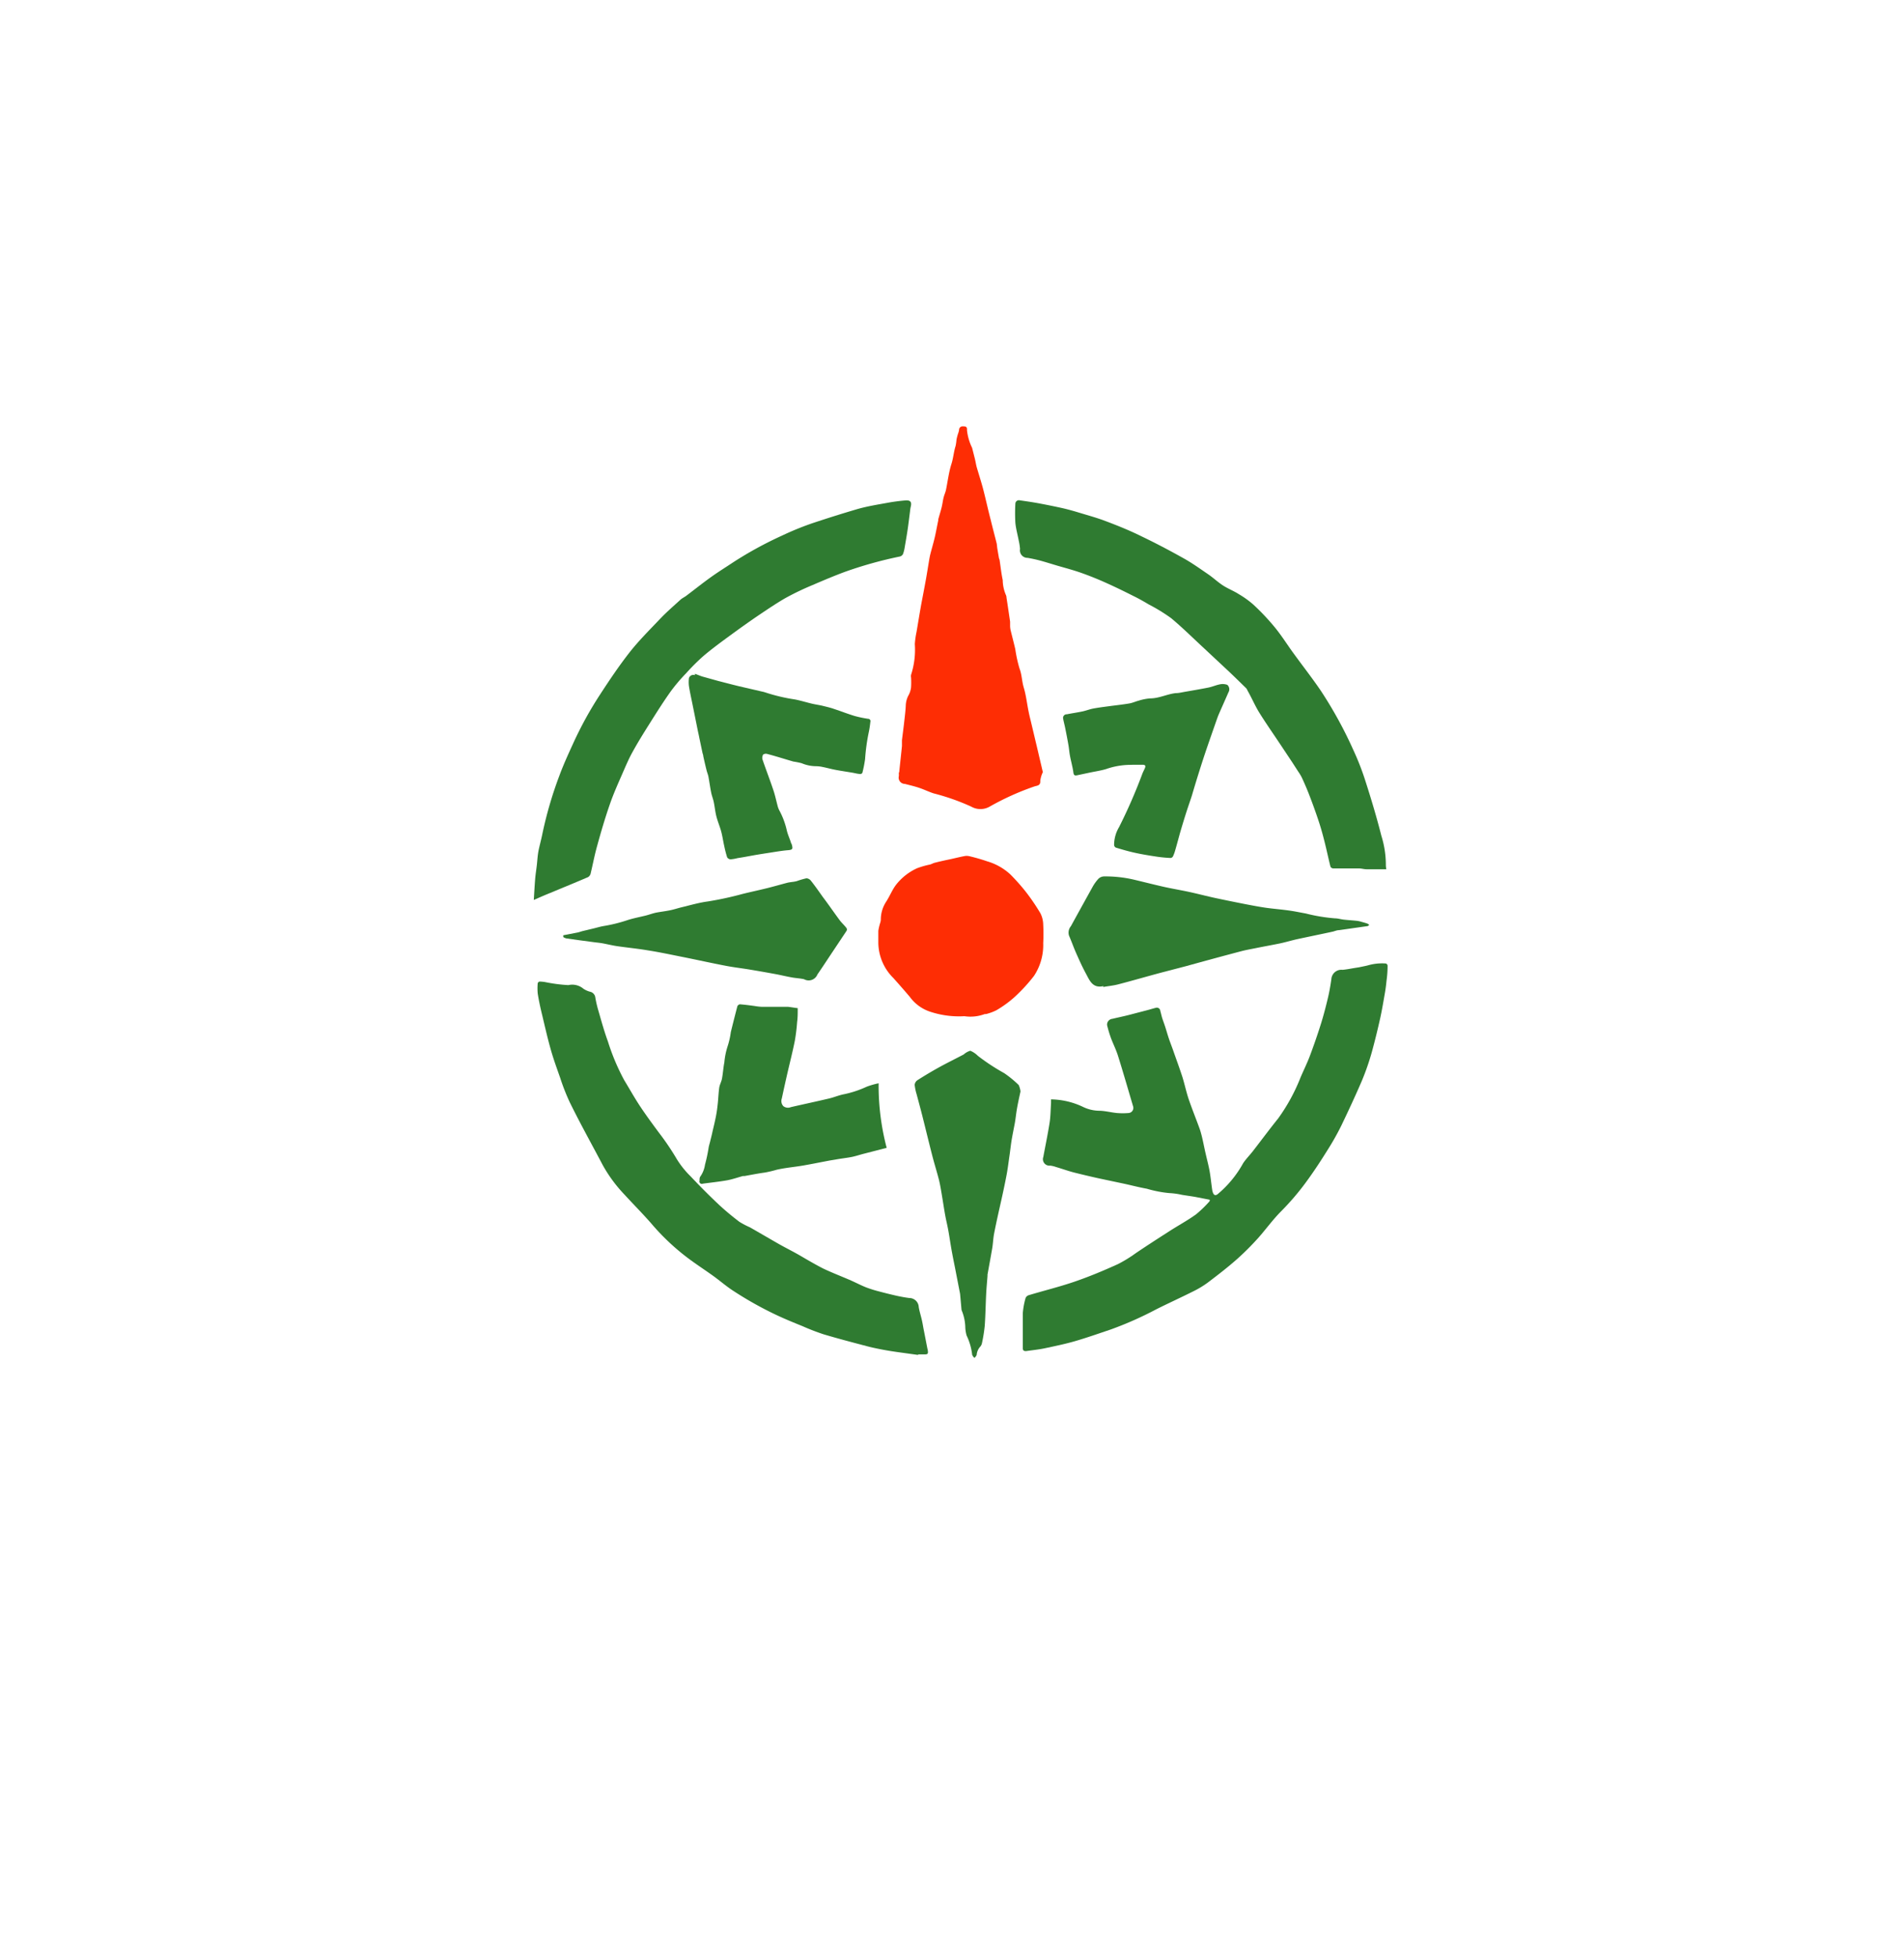 <svg xmlns="http://www.w3.org/2000/svg" viewBox="0 0 253 260"><title>icon</title><path d="M160.74,159.38l-1.9-.37c-0.63-.11-1.19-0.18-1.79-0.28a9.62,9.62,0,0,0-1.66-.23,15.56,15.56,0,0,1-3-.58c-1-.18-2-0.44-2.95-0.65l-3.21-.68c-1.07-.23-2.38-0.54-3.57-0.84-0.79-.21-1.57-0.49-2.35-0.72a3.53,3.53,0,0,0-.76-0.18,0.86,0.86,0,0,1-.92-1.14c0.28-1.5.59-3,.83-4.5,0.14-.88.14-1.78,0.2-2.67,0-.17,0-0.34,0-0.49a10.19,10.19,0,0,1,4.25,1,5.08,5.08,0,0,0,2.09.51c0.8,0,1.59.22,2.39,0.3a9.41,9.41,0,0,0,1.6,0,0.68,0.68,0,0,0,.57-0.9c-0.66-2.23-1.3-4.46-2-6.69-0.25-.81-0.64-1.57-0.94-2.37a16.43,16.43,0,0,1-.51-1.7,0.77,0.77,0,0,1,.69-0.85c0.71-.17,1.44-0.32,2.15-0.5l2.42-.63c0.4-.1.8-0.23,1.2-0.33a0.46,0.46,0,0,1,.61.42c0.09,0.28.17,0.7,0.27,1s0.26,0.73.38,1.1c0.17,0.53.32,1.07,0.5,1.6s0.4,1.08.59,1.63c0.41,1.17.84,2.33,1.22,3.51,0.3,1,.5,1.95.82,2.9,0.46,1.35,1,2.66,1.48,4,0.33,1,.51,2.12.76,3.19,0.18,0.8.4,1.6,0.54,2.4s0.21,1.59.33,2.39a1.56,1.56,0,0,0,.17.56c0.14,0.23.33,0.22,0.55,0.06a14.33,14.33,0,0,0,3.39-4.11c0.39-.59.9-1.09,1.33-1.65,1.11-1.43,2.18-2.88,3.31-4.28a24.62,24.62,0,0,0,3-5.49c0.43-1,.88-1.9,1.25-2.89q0.77-2.05,1.43-4.14c0.36-1.14.66-2.3,0.94-3.47,0.2-.83.35-1.69,0.47-2.55a1.33,1.33,0,0,1,1.48-1.23c0.57-.05,1.14-0.17,1.7-0.26l0.51-.08c0.37-.08.75-0.15,1.12-0.24a6.79,6.79,0,0,1,2.44-.26,0.35,0.35,0,0,1,.22.28q0,1-.14,2c-0.05.51-.11,1-0.2,1.54-0.2,1.15-.39,2.3-0.64,3.44-0.34,1.52-.7,3-1.12,4.53a33.15,33.15,0,0,1-1.31,3.77c-0.86,2-1.79,4-2.75,6a34.92,34.92,0,0,1-1.8,3.19c-0.81,1.3-1.64,2.58-2.54,3.83a34.2,34.2,0,0,1-3.62,4.31c-1.08,1.08-2,2.35-3,3.49a36,36,0,0,1-2.84,2.85c-1.24,1.1-2.56,2.12-3.88,3.12a12.38,12.38,0,0,1-2,1.21c-1.63.82-3.29,1.57-4.92,2.39a47.23,47.23,0,0,1-6,2.66c-1.6.54-3.19,1.1-4.81,1.57-1.32.38-2.69,0.66-4,.94-0.81.17-1.64,0.25-2.47,0.37-0.31,0-.43-0.08-0.43-0.41,0-1.55,0-3.11,0-4.65a10.34,10.34,0,0,1,.37-2,0.67,0.67,0,0,1,.43-0.37c2.06-.62,4.16-1.13,6.18-1.83s3.81-1.46,5.67-2.3a17.89,17.89,0,0,0,2.36-1.45c1.48-1,2.94-1.94,4.42-2.89,1.19-.77,2.44-1.44,3.58-2.26a15.45,15.45,0,0,0,1.8-1.74A0.3,0.3,0,0,0,160.74,159.38Z" style="fill:#2f7b31"/><path d="M122,180l-2.82-.39c-0.76-.11-1.5-0.23-2.25-0.38s-1.21-.25-1.81-0.41c-1.9-.5-3.8-1-5.68-1.56a29.89,29.89,0,0,1-2.82-1.09c-1.1-.44-2.19-0.89-3.25-1.38a47.47,47.47,0,0,1-6-3.35c-0.89-.58-1.7-1.29-2.56-1.91s-1.59-1.1-2.38-1.66a30.43,30.43,0,0,1-5.56-4.95c-1.24-1.46-2.59-2.8-3.88-4.21a19,19,0,0,1-2.9-3.93c-1.46-2.77-3-5.53-4.37-8.32a27.88,27.88,0,0,1-1.28-3.26c-0.45-1.28-.92-2.56-1.28-3.86-0.47-1.66-.84-3.36-1.24-5-0.18-.78-0.35-1.57-0.47-2.37a7.64,7.64,0,0,1,0-1.34,0.33,0.33,0,0,1,.23-0.23,4.72,4.72,0,0,1,.77.07,20.76,20.76,0,0,0,3.07.4,2.3,2.3,0,0,1,2,.48,3,3,0,0,0,1,.43,0.9,0.9,0,0,1,.59.77,15.3,15.3,0,0,0,.43,1.81c0.39,1.35.76,2.7,1.24,4a29.14,29.14,0,0,0,2.16,5.13c0.7,1.15,1.35,2.32,2.09,3.44s1.69,2.42,2.57,3.6a34.19,34.19,0,0,1,2.34,3.47,12.15,12.15,0,0,0,1.81,2.26c1.19,1.26,2.41,2.49,3.67,3.68,0.89,0.84,1.84,1.62,2.82,2.37a11.4,11.4,0,0,0,1.41.74c1.3,0.74,2.59,1.5,3.89,2.24,0.94,0.53,1.9,1,2.84,1.55s2,1.17,3,1.68c1.22,0.58,2.49,1.06,3.72,1.6,0.67,0.3,1.32.64,2,.91a16.57,16.57,0,0,0,1.77.55q1.13,0.3,2.27.56c0.56,0.12,1.13.23,1.7,0.3a1.25,1.25,0,0,1,1.24,1.2c0.1,0.59.29,1.17,0.42,1.75s0.17,0.93.27,1.4q0.23,1.18.46,2.37a1.83,1.83,0,0,1,.05.21c0.07,0.5,0,.56-0.48.56H122v0.07Z" style="fill:#2f7b31"/><path d="M119.48,102.62c0.12-1.17.25-2.34,0.37-3.51,0-.26,0-0.52,0-0.78,0.1-.82.21-1.63,0.3-2.44s0.18-1.49.21-2.24a3.07,3.07,0,0,1,.4-1.35,2.94,2.94,0,0,0,.3-1,10.87,10.87,0,0,0,0-1.3,0.93,0.93,0,0,1,0-.35,10.84,10.84,0,0,0,.5-4.09,11.49,11.49,0,0,1,.23-1.62c0.21-1.24.41-2.47,0.63-3.7,0.19-1,.4-2.09.59-3.13,0.16-.89.3-1.78,0.45-2.68,0.05-.29.1-0.57,0.17-0.84,0.18-.7.39-1.41,0.56-2.12s0.32-1.57.49-2.37a0.67,0.67,0,0,1,0-.13c0.14-.5.3-1,0.43-1.52s0.16-.88.26-1.3,0.25-.7.33-1.07c0.24-1.16.37-2.34,0.73-3.46,0.25-.79.3-1.6,0.55-2.38a6.94,6.94,0,0,0,.12-0.85,7.6,7.6,0,0,1,.19-0.74,3,3,0,0,0,.15-0.53,0.46,0.46,0,0,1,.48-0.48c0.34,0,.62,0,0.57.5a7,7,0,0,0,.68,2.35c0.12,0.47.24,0.94,0.36,1.42s0.15,0.77.25,1.14c0.29,1,.62,2,0.88,3,0.35,1.36.64,2.72,1,4.08,0.24,1,.51,2,0.76,3,0.06,0.23.06,0.49,0.1,0.72q0.1,0.62.21,1.23c0,0.1.07,0.19,0.09,0.3,0.14,0.9.23,1.8,0.42,2.68a5.18,5.18,0,0,0,.43,2,0.8,0.8,0,0,1,.07.33c0.17,1.06.32,2.13,0.48,3.19,0,0.2,0,.4,0,0.6a3.42,3.42,0,0,0,.06.51c0.21,0.85.43,1.7,0.63,2.55a18,18,0,0,0,.56,2.57c0.32,0.81.31,1.71,0.57,2.55,0.3,1,.42,2.09.63,3.13,0.08,0.4.17,0.79,0.27,1.18l1,4.21c0.19,0.83.39,1.65,0.58,2.49a0.49,0.49,0,0,1,.05.21,3.69,3.69,0,0,0-.34,1.14c0.05,0.67-.43.64-0.79,0.76a35.38,35.38,0,0,0-5.94,2.68,2.46,2.46,0,0,1-2.44,0,29.56,29.56,0,0,0-5-1.76c-0.64-.21-1.25-0.51-1.9-0.73s-1.28-.36-1.92-0.53a0.83,0.83,0,0,1-.8-1.05v-0.48h0Z" style="fill:#fe2d04"/><path d="M70.93,119.56c0.06-1,.11-1.88.18-2.77,0.05-.62.15-1.23,0.22-1.84s0.1-1.24.21-1.84,0.35-1.46.5-2.19a52.34,52.34,0,0,1,2.28-7.85c0.53-1.44,1.17-2.84,1.81-4.24a49.23,49.23,0,0,1,3.57-6.51c1.27-1.95,2.57-3.89,4-5.71,1.25-1.58,2.69-3,4.09-4.48,0.83-.86,1.74-1.65,2.63-2.46,0.23-.21.53-0.34,0.78-0.53,1.09-.82,2.15-1.67,3.24-2.45s2-1.33,3-2a50.17,50.17,0,0,1,6.44-3.52A39.21,39.21,0,0,1,108,69.49q3-1,6-1.88c1.24-.35,2.53-0.56,3.8-0.79a24.92,24.92,0,0,1,2.52-.34c0.68-.05.86,0.23,0.69,0.87a4.7,4.7,0,0,0-.09.6c-0.1.77-.19,1.54-0.3,2.3s-0.26,1.62-.4,2.43a4.43,4.43,0,0,1-.23.92,0.65,0.65,0,0,1-.41.33,54.57,54.57,0,0,0-7.2,2c-1.53.56-3,1.19-4.52,1.84a36.57,36.57,0,0,0-3.38,1.62c-1.09.61-2.37,1.47-3.53,2.25s-2.58,1.79-3.85,2.72-2.45,1.79-3.61,2.77a27.24,27.24,0,0,0-2.3,2.29,23.15,23.15,0,0,0-2.05,2.41c-1,1.4-1.91,2.85-2.83,4.31-0.77,1.22-1.53,2.44-2.23,3.71-0.5.89-.9,1.83-1.31,2.77-0.61,1.4-1.24,2.79-1.74,4.24-0.63,1.81-1.17,3.65-1.68,5.51-0.34,1.2-.57,2.44-0.86,3.65a0.79,0.79,0,0,1-.34.5c-1.65.71-3.32,1.39-5,2.09C72.45,118.89,71.76,119.19,70.93,119.56Z" style="fill:#2f7b31"/><path d="M184.21,115.48c-0.89,0-1.75,0-2.61,0-0.34,0-.69-0.11-1-0.11-1.15,0-2.29,0-3.44,0a0.45,0.45,0,0,1-.37-0.23c-0.29-1.16-.53-2.33-0.83-3.49-0.22-.87-0.46-1.73-0.74-2.57q-0.57-1.72-1.23-3.42c-0.3-.79-0.64-1.57-1-2.35a6.1,6.1,0,0,0-.46-0.77l-0.8-1.24-1.61-2.42c-0.93-1.4-1.9-2.78-2.79-4.21-0.58-.94-1-1.95-1.56-2.93a1.17,1.17,0,0,0-.17-0.3c-0.75-.73-1.49-1.46-2.24-2.17L160,86.13c-1.44-1.33-2.84-2.72-4.37-4a23.49,23.49,0,0,0-3-1.84c-0.65-.39-1.32-0.77-2-1.1-1.19-.6-2.39-1.19-3.62-1.74-1.06-.48-2.15-0.92-3.24-1.31s-2.2-.68-3.3-1c-0.7-.21-1.41-0.43-2.12-0.63a18.45,18.45,0,0,0-1.81-.4,1,1,0,0,1-1-1.18,7.89,7.89,0,0,0-.17-1.1c-0.15-.79-0.37-1.57-0.45-2.37a22.58,22.58,0,0,1,0-2.56,0.47,0.47,0,0,1,.59-0.43c0.87,0.12,1.74.25,2.6,0.41q1.55,0.29,3.09.63c0.73,0.17,1.45.37,2.17,0.59,1.22,0.37,2.44.7,3.63,1.16,1.59,0.6,3.17,1.24,4.7,2,1.88,0.9,3.72,1.87,5.54,2.89,1.16,0.64,2.24,1.42,3.34,2.17,0.65,0.45,1.23,1,1.9,1.44s1.44,0.73,2.11,1.16a12.34,12.34,0,0,1,1.93,1.38,30.75,30.75,0,0,1,2.75,2.89c1,1.19,1.79,2.49,2.7,3.72,1.19,1.64,2.44,3.23,3.57,4.9a55.53,55.53,0,0,1,4.29,7.83,34.93,34.93,0,0,1,1.64,4.23c0.76,2.37,1.47,4.74,2.08,7.15a13,13,0,0,1,.6,3.79A3.18,3.18,0,0,0,184.21,115.48Z" style="fill:#2f7b31"/><path d="M128.15,135a12.19,12.19,0,0,1-4.44-.56,5.46,5.46,0,0,1-2.81-2c-0.77-.91-1.45-1.68-2.19-2.51a6.67,6.67,0,0,1-2-4.75c0-.5,0-1,0-1.52a7.38,7.38,0,0,1,.23-1,1.74,1.74,0,0,0,.1-0.46,4.36,4.36,0,0,1,.73-2.44c0.48-.75.77-1.52,1.28-2.2a7.48,7.48,0,0,1,2.84-2.23,11.78,11.78,0,0,1,1.69-.48c0.22-.06.43-0.19,0.64-0.24,0.63-.16,1.26-0.3,1.89-0.43s1.31-.31,2-0.44a1.57,1.57,0,0,1,.68,0,24.51,24.51,0,0,1,2.4.69,7.72,7.72,0,0,1,3.06,1.73,27.65,27.65,0,0,1,2,2.24,27.34,27.34,0,0,1,2,2.93,3.44,3.44,0,0,1,.37,1.49,24.41,24.41,0,0,1,0,2.48,7.43,7.43,0,0,1-1.22,4.34,22.08,22.08,0,0,1-2.67,2.89,14.82,14.82,0,0,1-2.33,1.68,6.82,6.82,0,0,1-1.39.51,1.2,1.2,0,0,0-.17,0A5.41,5.41,0,0,1,128.15,135Z" style="fill:#fe2d04"/><path d="M106,133.93c0,0.7,0,1.27-.08,1.84a24.36,24.36,0,0,1-.31,2.52c-0.31,1.54-.7,3.05-1.05,4.58q-0.35,1.54-.68,3.08a1,1,0,0,0,.21,1,1,1,0,0,0,1,.13c1.7-.39,3.39-0.75,5.09-1.15,0.67-.16,1.31-0.44,2-0.57a13.79,13.79,0,0,0,3-1,11.17,11.17,0,0,1,1.57-.45,32.62,32.62,0,0,0,1.07,8.58l-3.07.79c-0.51.13-1,.3-1.53,0.41s-1.22.19-1.83,0.29l-1.19.2c-1.15.22-2.29,0.45-3.43,0.65s-2.4.3-3.57,0.57a15.37,15.37,0,0,1-1.57.37c-0.9.12-1.78,0.3-2.68,0.46l-0.22,0c-0.7.19-1.4,0.44-2.11,0.57-1.07.19-2.16,0.3-3.24,0.45a0.32,0.32,0,0,1-.42-0.42,1.05,1.05,0,0,1,.05-0.46,3.66,3.66,0,0,0,.67-1.65,20.77,20.77,0,0,0,.49-2.32c0.05-.25.13-0.5,0.19-0.75,0.11-.44.23-0.9,0.32-1.34,0.16-.67.32-1.33,0.45-2s0.18-1.1.24-1.66c0.08-.71.1-1.44,0.2-2.15,0.06-.42.3-0.81,0.37-1.23,0.13-.7.17-1.43,0.31-2.13a9.73,9.73,0,0,1,.42-2.1,10.41,10.41,0,0,0,.44-1.93q0.42-1.71.87-3.43a0.45,0.45,0,0,1,.33-0.26c0.67,0.05,1.34.14,2,.23a7.12,7.12,0,0,0,.85.1c1.17,0,2.35,0,3.52,0C105.14,133.8,105.61,133.89,106,133.93Z" style="fill:#2f7b31"/><path d="M92.34,89.51c0.34,0.12.68,0.27,1,.37l2.08,0.58c0.9,0.23,1.81.47,2.71,0.69l3.11,0.72a3.8,3.8,0,0,1,.46.12,23.49,23.49,0,0,0,3.93.93c0.77,0.15,1.53.39,2.3,0.57,0.49,0.11,1,.18,1.48.3s1,0.24,1.44.4c0.9,0.3,1.78.64,2.69,0.92a14.8,14.8,0,0,0,1.81.38,0.31,0.31,0,0,1,.3.41,12.59,12.59,0,0,1-.19,1.28,26.24,26.24,0,0,0-.51,3.67,16.36,16.36,0,0,1-.36,1.82,0.31,0.31,0,0,1-.26.15c-0.34,0-.68-0.1-1-0.16-0.72-.12-1.45-0.23-2.17-0.36s-1.21-.28-1.81-0.4a4.35,4.35,0,0,0-.9-0.11,5,5,0,0,1-1.93-.4,11.1,11.1,0,0,0-1.1-.22c-1.15-.33-2.29-0.7-3.44-1a0.66,0.66,0,0,0-.57.07,0.87,0.87,0,0,0-.1.63c0.47,1.38,1,2.74,1.46,4.12,0.22,0.65.36,1.33,0.54,2a2.81,2.81,0,0,0,.25.68,10.33,10.33,0,0,1,1,2.7c0.13,0.51.35,1,.52,1.5,0,0.1.1,0.21,0.13,0.32,0.18,0.62.09,0.71-.54,0.76s-1.43.18-2.13,0.29-1.64.25-2.47,0.4S98.68,113.9,98,114a5,5,0,0,1-.93.16,0.57,0.57,0,0,1-.45-0.27,16.16,16.16,0,0,1-.4-1.57c-0.14-.63-0.23-1.28-0.4-1.9s-0.45-1.28-.62-1.93-0.23-1.36-.37-2c-0.09-.4-0.25-0.79-0.33-1.2-0.14-.69-0.23-1.39-0.36-2.08-0.05-.3-0.18-0.58-0.25-0.87-0.16-.63-0.3-1.25-0.44-1.88,0-.14-0.06-0.28-0.1-0.42L92.92,98c-0.05-.27-0.11-0.53-0.17-0.8l-0.69-3.42c-0.17-.86-0.37-1.73-0.51-2.6a4.21,4.21,0,0,1,0-1.12,0.68,0.68,0,0,1,.37-0.37,0.79,0.79,0,0,1,.43,0Z" style="fill:#2f7b31"/><path d="M146.62,131c-1.45.34-1.84-.77-2.34-1.69s-0.84-1.7-1.23-2.57-0.65-1.64-1-2.44a1.34,1.34,0,0,1,.25-1.26c0.95-1.73,1.9-3.45,2.86-5.18a5.62,5.62,0,0,1,.8-1.12,1.11,1.11,0,0,1,.73-0.31,16.72,16.72,0,0,1,3.94.42c1.3,0.31,2.6.64,3.91,0.94,1.15,0.26,2.31.45,3.47,0.7s2.36,0.57,3.53.82,2.5,0.52,3.77.77c0.93,0.18,1.86.36,2.8,0.5s2.11,0.23,3.17.38c0.74,0.1,1.47.26,2.21,0.39a22.84,22.84,0,0,0,3.91.65c0.38,0,.77.13,1.15,0.17,0.62,0.07,1.24.1,1.84,0.17a3.57,3.57,0,0,1,.54.13c0.26,0.07.52,0.14,0.77,0.23a1,1,0,0,1,.24.17,0.6,0.6,0,0,1-.22.16l-3.8.54c-0.3,0-.59.15-0.89,0.21-1.57.34-3.15,0.66-4.72,1-0.75.17-1.48,0.39-2.23,0.55-1.12.23-2.26,0.43-3.38,0.66-0.61.12-1.22,0.23-1.82,0.39-2.47.65-4.92,1.32-7.39,2l-3,.78c-2,.53-3.94,1.1-5.91,1.61-0.65.17-1.33,0.23-2,.35Z" style="fill:#2f7b31"/><path d="M135.6,145c-0.17.8-.34,1.54-0.47,2.3s-0.18,1.37-.3,2-0.28,1.41-.4,2.12-0.19,1.45-.3,2.17c-0.13.91-.24,1.83-0.42,2.72-0.3,1.56-.65,3.11-1,4.65-0.22,1-.44,2-0.63,3-0.11.61-.13,1.23-0.23,1.84-0.2,1.17-.42,2.35-0.63,3.52a1.57,1.57,0,0,0,0,.17c-0.06.8-.14,1.61-0.18,2.41-0.07,1.41-.09,2.83-0.19,4.24a20.71,20.71,0,0,1-.37,2.3,1,1,0,0,1-.2.43,1.84,1.84,0,0,0-.5,1.12,1,1,0,0,1-.3.4,1.13,1.13,0,0,1-.3-0.41,7.93,7.93,0,0,0-.74-2.56,4.88,4.88,0,0,1-.17-1,6.31,6.31,0,0,0-.45-2.26,0.52,0.52,0,0,1-.06-0.21l-0.18-2a3.44,3.44,0,0,0-.06-0.34l-0.63-3.25c-0.16-.79-0.32-1.58-0.46-2.37s-0.26-1.64-.41-2.47-0.29-1.35-.41-2c-0.17-.92-0.3-1.84-0.46-2.77-0.11-.67-0.22-1.34-0.38-2-0.28-1.1-.63-2.19-0.91-3.3-0.45-1.75-.87-3.5-1.31-5.24-0.24-.95-0.5-1.9-0.75-2.84a6.51,6.51,0,0,1-.26-1.26,0.85,0.85,0,0,1,.37-0.61q1.33-.85,2.71-1.62c1.13-.63,2.3-1.2,3.44-1.8a2.23,2.23,0,0,1,.87-0.49,3,3,0,0,1,1,.67,27.26,27.26,0,0,0,3.5,2.3,14.43,14.43,0,0,1,1.93,1.58A2.76,2.76,0,0,1,135.6,145Z" style="fill:#2f7b31"/><path d="M150.45,101.61a10,10,0,0,0-3.51.57c-0.73.21-1.49,0.32-2.24,0.48l-1.6.34c-0.28.05-.42,0-0.47-0.37-0.1-.74-0.31-1.46-0.45-2.2-0.1-.52-0.13-1.05-0.23-1.57-0.13-.74-0.27-1.47-0.42-2.2-0.08-.39-0.19-0.78-0.26-1.18a0.48,0.48,0,0,1,.5-0.59c0.7-.14,1.42-0.24,2.12-0.39,0.44-.1.88-0.27,1.32-0.36,0.73-.14,1.48-0.23,2.22-0.33s1.77-.21,2.64-0.36c0.42-.07.82-0.26,1.24-0.37a6.74,6.74,0,0,1,1.52-.3c1.19,0,2.24-.57,3.4-0.7,0.4,0,.8-0.1,1.19-0.17,1.05-.18,2.1-0.36,3.16-0.57,0.49-.1,1-0.32,1.44-0.41a1.82,1.82,0,0,1,1.06.05,0.78,0.78,0,0,1,.15,1c-0.41.95-.84,1.9-1.25,2.84-0.13.29-.23,0.59-0.34,0.89-0.6,1.73-1.22,3.46-1.79,5.21-0.51,1.57-1,3.15-1.46,4.72-0.22.7-.47,1.39-0.7,2.1s-0.52,1.66-.77,2.5-0.5,1.84-.77,2.75a4.58,4.58,0,0,1-.3.8,0.41,0.41,0,0,1-.31.19,17.76,17.76,0,0,1-1.8-.17c-1-.15-1.93-0.3-2.89-0.51s-1.73-.44-2.59-0.7a0.45,0.45,0,0,1-.22-0.33,4.63,4.63,0,0,1,.66-2.39,69.74,69.74,0,0,0,3.06-7c0.1-.29.25-0.55,0.37-0.83s0.08-.46-0.3-0.45h-1.4Z" style="fill:#2f7b31"/><path d="M74.84,124.25l1.92-.37c0.23-.05.46-0.14,0.7-0.2l0.63-.15,0.75-.18c0.46-.11.91-0.25,1.38-0.33a20.13,20.13,0,0,0,3.12-.77c0.82-.27,1.67-0.42,2.5-0.63,0.47-.12.93-0.3,1.41-0.39s1.19-.18,1.78-0.3,1-.27,1.5-0.39c1.17-.28,2.31-0.62,3.5-0.78a44,44,0,0,0,4.63-1c1.09-.27,2.18-0.5,3.27-0.77,0.93-.23,1.85-0.5,2.78-0.74q0.34-.06.68-0.1a4,4,0,0,0,.5-0.1,10,10,0,0,1,1.27-.37,0.82,0.82,0,0,1,.59.32c0.56,0.7,1.07,1.44,1.59,2.17,0.76,1,1.5,2.09,2.26,3.11,0.22,0.29.49,0.54,0.72,0.81s0.3,0.39.11,0.66l-2,3c-0.6.9-1.19,1.81-1.81,2.7a1.25,1.25,0,0,1-1.77.64c-0.51-.12-1.05-0.14-1.57-0.23-0.68-.12-1.36-0.28-2-0.41-1.18-.22-2.37-0.43-3.57-0.63s-2.13-.3-3.19-0.5c-2-.38-3.95-0.82-5.92-1.21-1.5-.3-3-0.62-4.53-0.86-1.36-.23-2.74-0.36-4.1-0.56-0.65-.1-1.3-0.26-1.95-0.38-0.34-.06-0.69-0.09-1-0.13l-2.18-.29-1.62-.23a1.62,1.62,0,0,1-.37-0.17Z" style="fill:#2f7b31"/></svg>